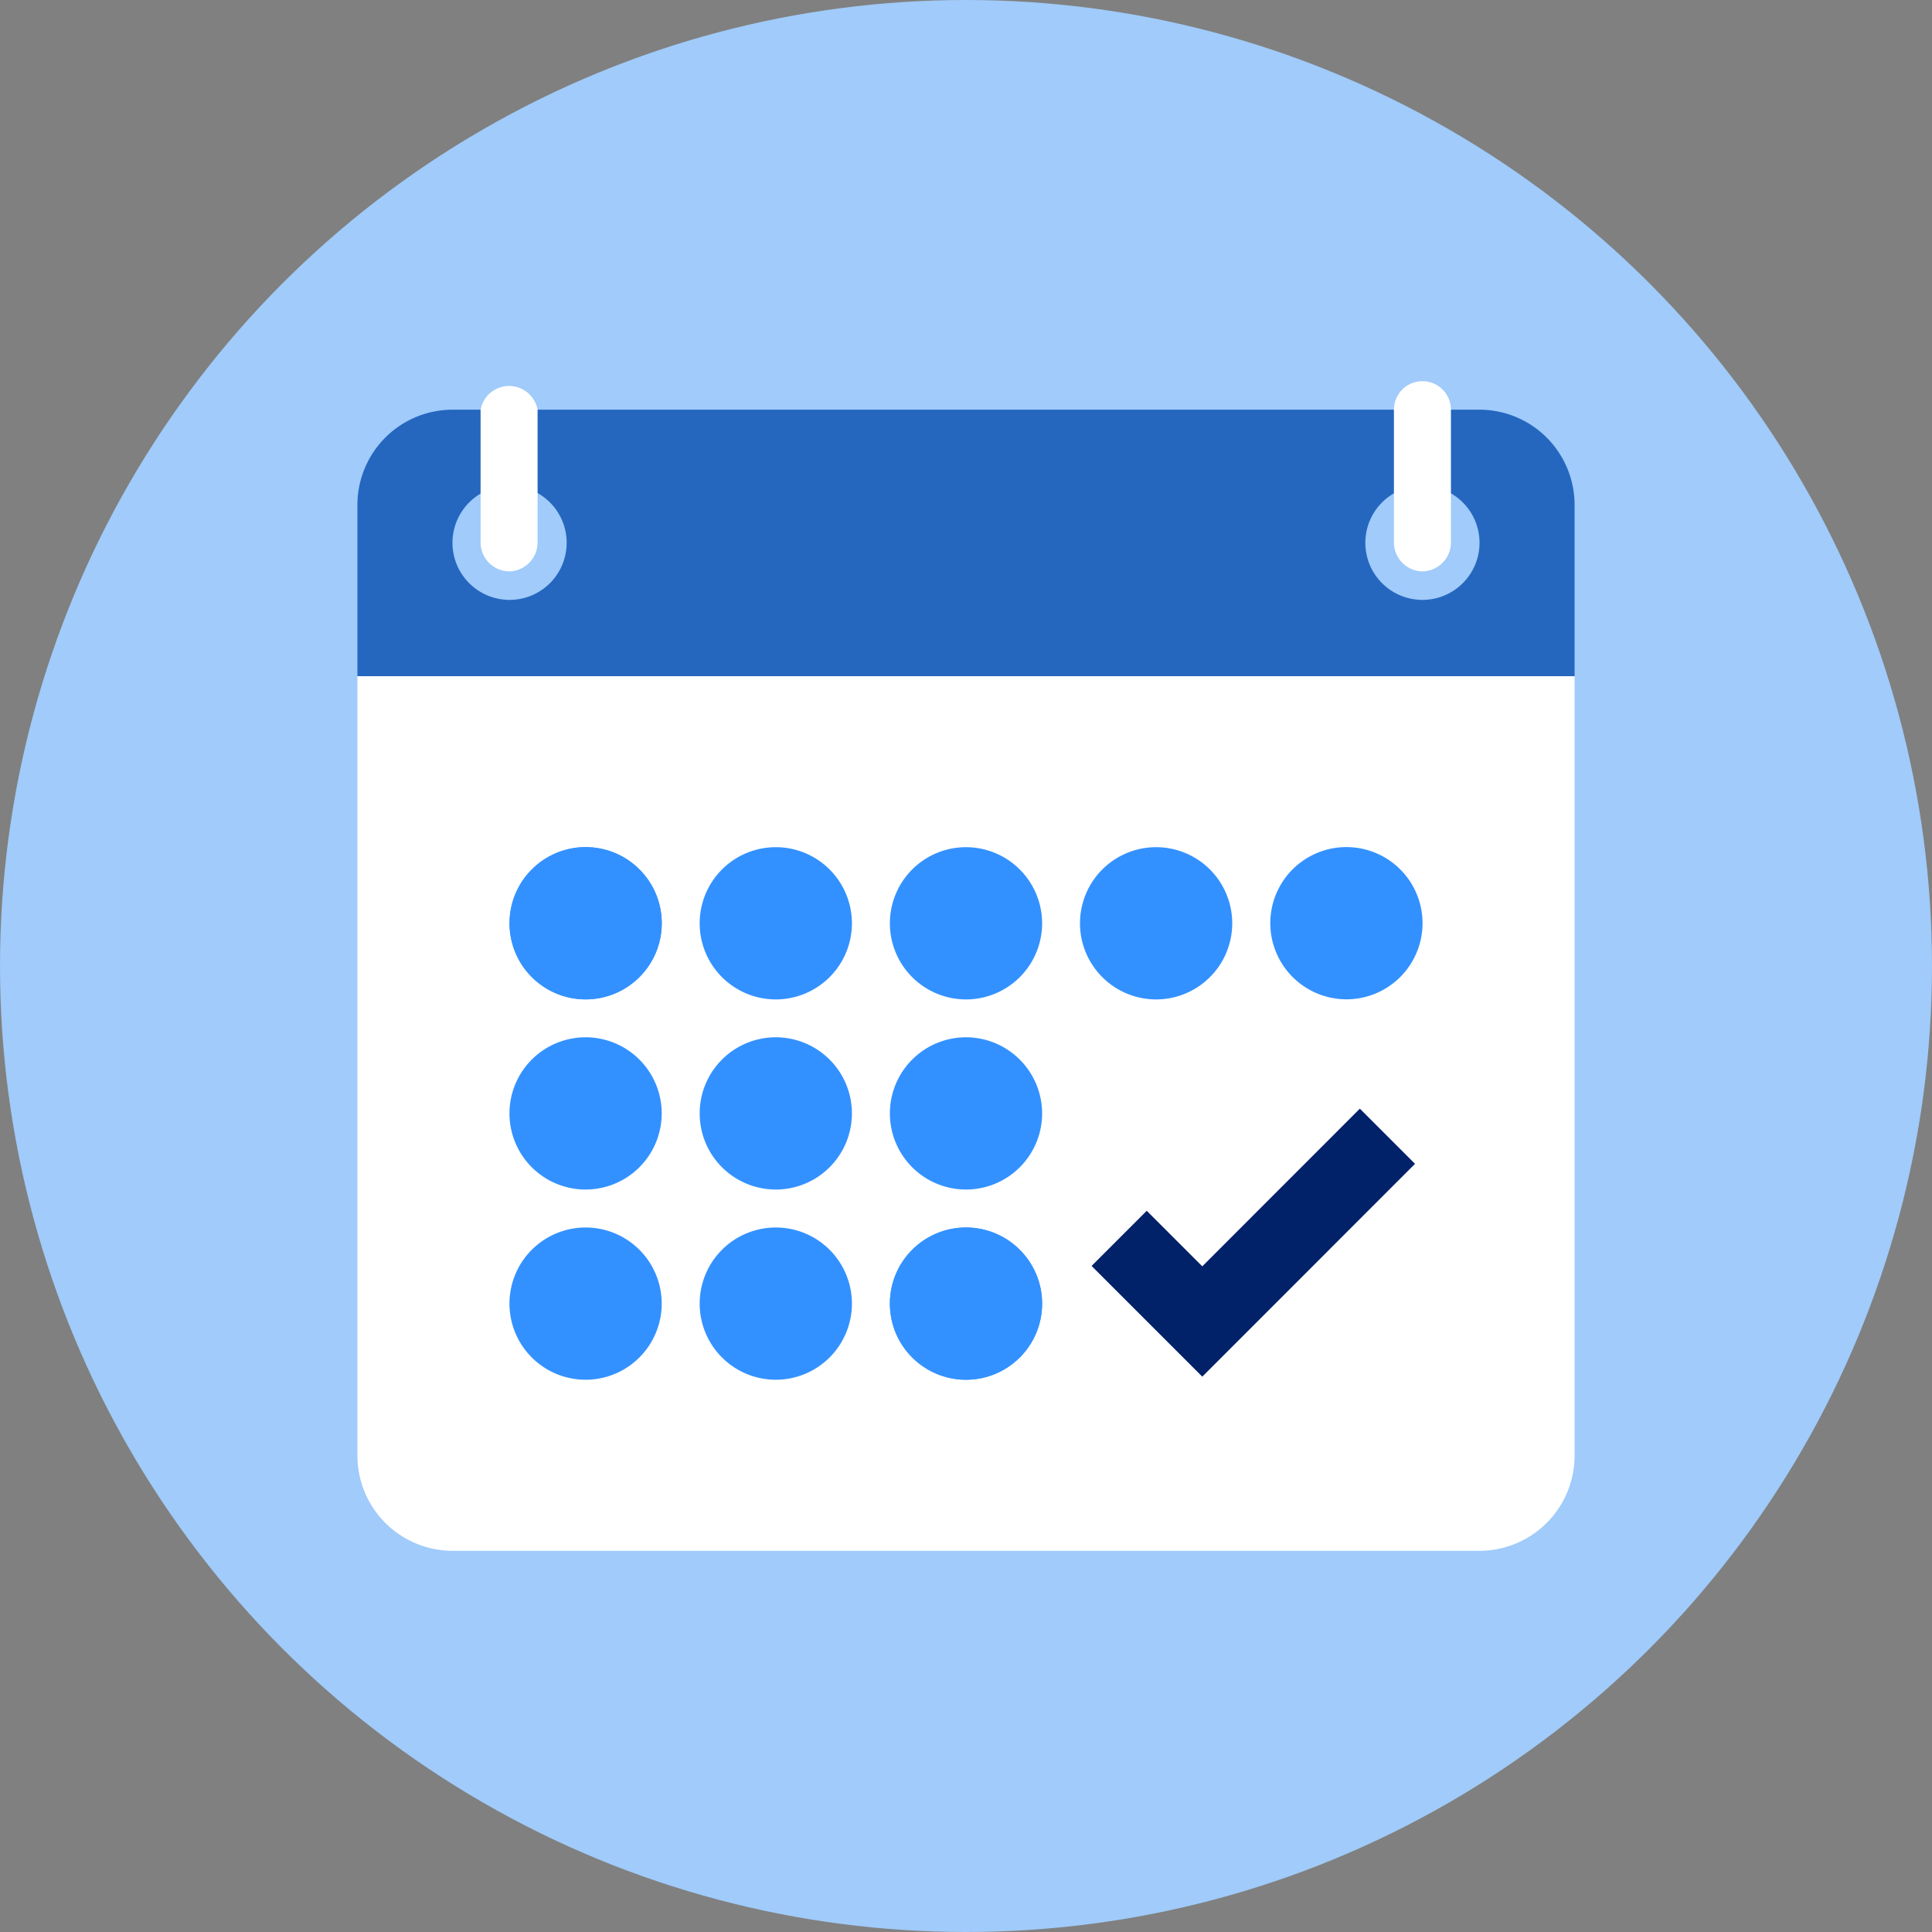 <svg id="Layer_1" data-name="Layer 1" xmlns="http://www.w3.org/2000/svg" xmlns:xlink="http://www.w3.org/1999/xlink" viewBox="0 0 200 200"><rect x="0" y="0" width="200" height="200" fill="#808080" stroke="none"/><defs><style>.cls-1{fill:none;clip-rule:evenodd;}.cls-2{fill:#a0cbfa;}.cls-3{fill:#fff;}.cls-4{fill:#2567bf;}.cls-5{fill:#3391ff;}.cls-6{fill:#012169;}.cls-7{clip-path:url(#clip-path);}</style><clipPath id="clip-path"><path class="cls-1" d="M-301.2,142.61l-11.65-18.39a7.35,7.35,0,0,0-5.36,1.3c-3.05,2.12-4.09,5.89-2.31,8.45a5.76,5.76,0,0,0,6.52,1.86l-.82-1.48a7,7,0,0,0,5-2.76l4,6.15h0l0,0a16,16,0,0,1-2.5,2.15c-6.12,4.24-14.1,3.37-17.81-1.95s-1.75-13.07,4.38-17.32a14.09,14.09,0,0,1,12.52-2l15.22,24Z"/></clipPath></defs><title>Cal_Entregas</title><circle class="cls-2" cx="100" cy="100" r="100"/><path class="cls-3" d="M37,70V150.7a9.86,9.86,0,0,0,9.84,9.84H153.16A9.86,9.86,0,0,0,163,150.7V70Z"/><path class="cls-4" d="M153.16,42.41H46.84A9.86,9.86,0,0,0,37,52.26V70H163V52.26A9.86,9.86,0,0,0,153.16,42.41ZM52.75,62.1a5.91,5.91,0,1,1,5.91-5.9A5.91,5.91,0,0,1,52.75,62.1Zm94.5,0a5.91,5.91,0,1,1,5.91-5.9A5.91,5.91,0,0,1,147.25,62.1Z"/><path class="cls-5" d="M100,87.7a7.88,7.88,0,1,0,7.88,7.87A7.89,7.89,0,0,0,100,87.7Z"/><path class="cls-5" d="M80.31,87.7a7.88,7.88,0,1,0,7.88,7.87A7.88,7.88,0,0,0,80.31,87.7Z"/><path class="cls-5" d="M60.62,87.7a7.88,7.88,0,1,0,7.88,7.87A7.88,7.88,0,0,0,60.62,87.7Z"/><path class="cls-5" d="M119.69,87.7a7.88,7.88,0,1,0,7.87,7.87A7.88,7.88,0,0,0,119.69,87.7Z"/><path class="cls-5" d="M139.38,103.45a7.88,7.88,0,1,0-7.88-7.88A7.89,7.89,0,0,0,139.38,103.45Z"/><path class="cls-5" d="M100,107.38a7.88,7.88,0,1,0,7.88,7.88A7.89,7.89,0,0,0,100,107.38Z"/><path class="cls-5" d="M80.31,107.38a7.88,7.88,0,1,0,7.88,7.88A7.88,7.88,0,0,0,80.31,107.38Z"/><path class="cls-5" d="M60.62,107.38a7.88,7.88,0,1,0,7.88,7.88A7.88,7.88,0,0,0,60.62,107.38Z"/><path class="cls-5" d="M100,127.07a7.88,7.88,0,1,0,7.88,7.88A7.89,7.89,0,0,0,100,127.07Z"/><path class="cls-5" d="M80.31,127.07A7.88,7.88,0,1,0,88.19,135,7.88,7.88,0,0,0,80.31,127.07Z"/><path class="cls-5" d="M60.62,127.07A7.88,7.88,0,1,0,68.5,135,7.88,7.88,0,0,0,60.62,127.07Z"/><path class="cls-3" d="M52.75,59.15a3,3,0,0,1-3-2.95V42.41a3,3,0,0,1,5.9,0V56.2A3,3,0,0,1,52.75,59.15Z"/><path class="cls-3" d="M147.25,59.15a3,3,0,0,1-2.95-2.95V42.41a2.95,2.95,0,0,1,5.9,0V56.2A3,3,0,0,1,147.25,59.15Z"/><circle class="cls-5" cx="60.63" cy="95.57" r="7.88"/><circle class="cls-5" cx="100" cy="134.95" r="7.88"/><polygon class="cls-6" points="124.46 131.09 118.71 125.34 113 131.05 124.46 142.51 130.17 136.8 146.48 120.48 140.77 114.77 124.46 131.09"/></svg>